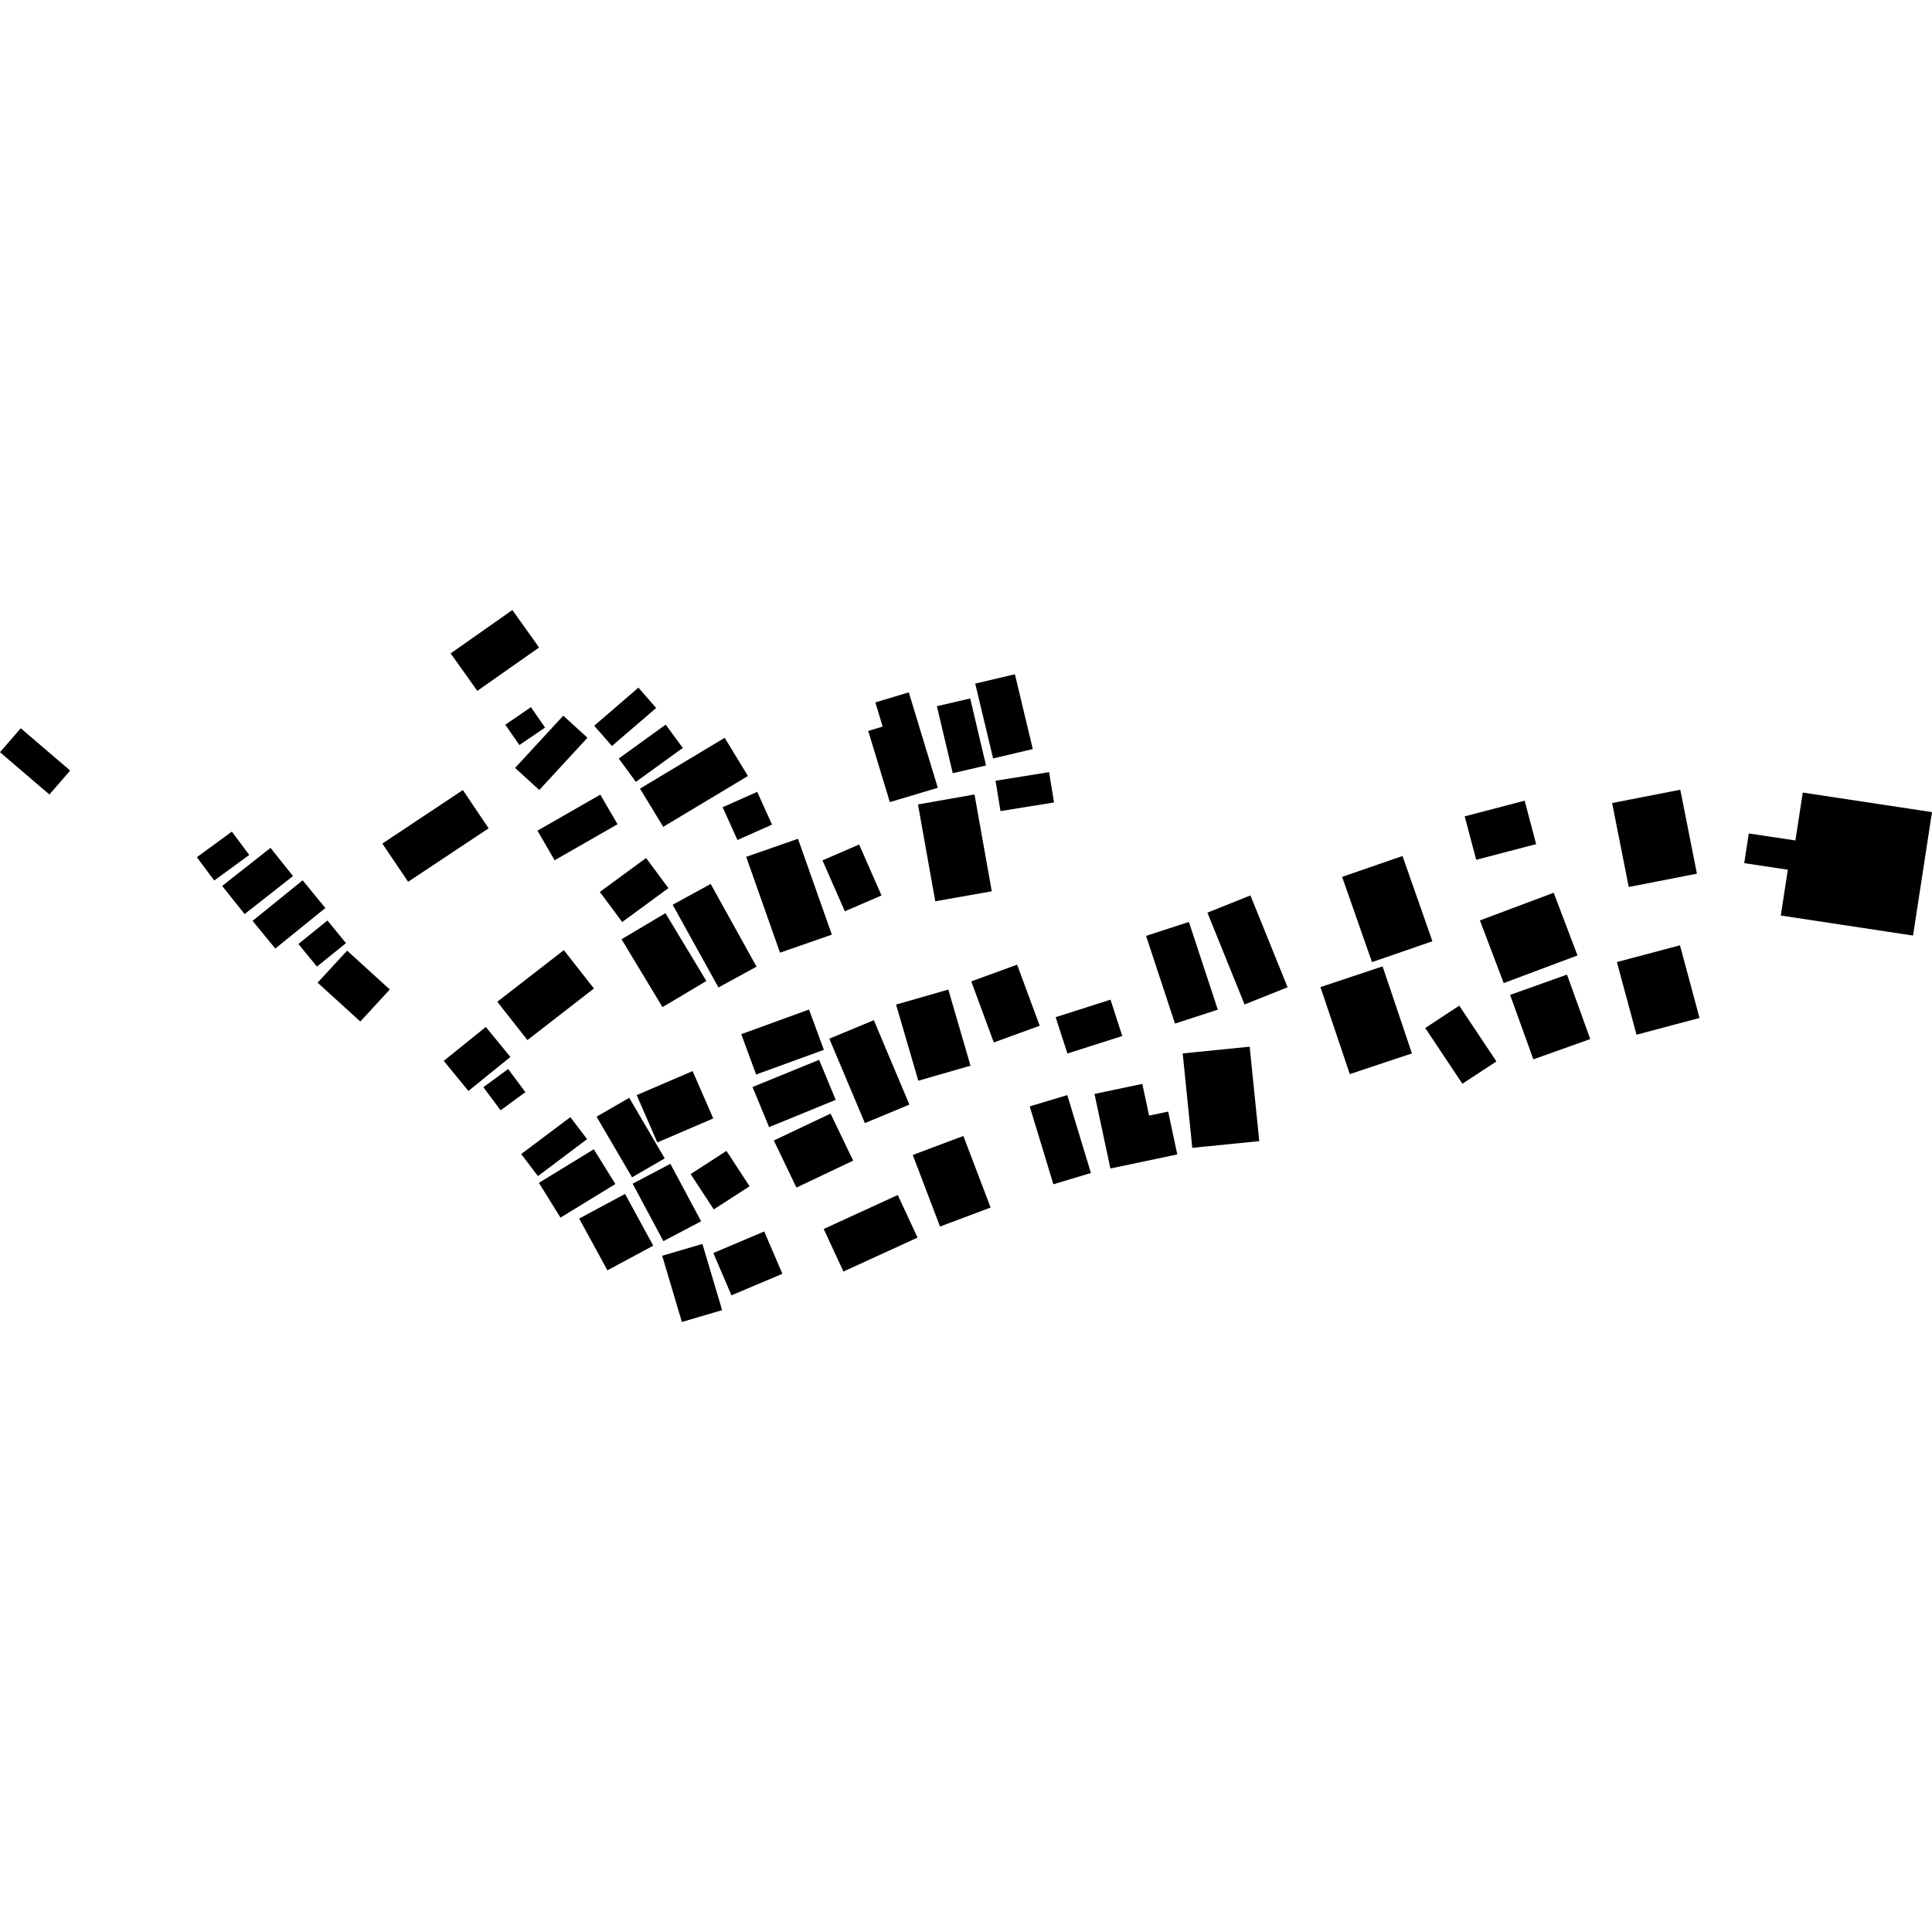 <?xml version="1.0" encoding="utf-8" standalone="no"?>
<!DOCTYPE svg PUBLIC "-//W3C//DTD SVG 1.1//EN"
  "http://www.w3.org/Graphics/SVG/1.1/DTD/svg11.dtd">
<!-- Created with matplotlib (https://matplotlib.org/) -->
<svg height="288pt" version="1.1" viewBox="0 0 288 288" width="288pt" xmlns="http://www.w3.org/2000/svg" xmlns:xlink="http://www.w3.org/1999/xlink">
 <defs>
  <style type="text/css">
*{stroke-linecap:butt;stroke-linejoin:round;}
  </style>
 </defs>
 <g id="figure_1">
  <g id="patch_1">
   <path d="M 0 288 
L 288 288 
L 288 0 
L 0 0 
z
" style="fill:none;opacity:0;"/>
  </g>
  <g id="axes_1">
   <g id="PatchCollection_1">
    <path clip-path="url(#pb10c764d52)" d="M 285.174 139.464 
L 288 121.061 
L 268.735 118.147 
L 267.638 125.287 
L 260.69 124.242 
L 260.011 128.667 
L 266.509 129.648 
L 265.459 136.477 
L 285.174 139.464 
"/>
    <path clip-path="url(#pb10c764d52)" d="M 250.478 117.723 
L 240.315 119.708 
L 242.795 132.223 
L 252.957 130.237 
L 250.478 117.723 
"/>
    <path clip-path="url(#pb10c764d52)" d="M 250.429 140.914 
L 253.343 151.746 
L 243.952 154.245 
L 241.029 143.413 
L 250.429 140.914 
"/>
    <path clip-path="url(#pb10c764d52)" d="M 227.28 119.357 
L 228.988 125.834 
L 220.057 128.169 
L 218.339 121.692 
L 227.28 119.357 
"/>
    <path clip-path="url(#pb10c764d52)" d="M 231.605 133.081 
L 235.156 142.424 
L 224.153 146.548 
L 220.611 137.205 
L 231.605 133.081 
"/>
    <path clip-path="url(#pb10c764d52)" d="M 233.588 145.284 
L 225.107 148.306 
L 228.575 157.914 
L 237.056 154.892 
L 233.588 145.284 
"/>
    <path clip-path="url(#pb10c764d52)" d="M 223.067 158.224 
L 217.996 161.553 
L 212.457 153.241 
L 217.528 149.911 
L 223.067 158.224 
"/>
    <path clip-path="url(#pb10c764d52)" d="M 200.066 130.714 
L 209.071 127.602 
L 213.527 140.312 
L 204.521 143.424 
L 200.066 130.714 
"/>
    <path clip-path="url(#pb10c764d52)" d="M 196.838 147.142 
L 206.102 144.057 
L 210.474 157.032 
L 201.211 160.117 
L 196.838 147.142 
"/>
    <path clip-path="url(#pb10c764d52)" d="M 186.399 133.48 
L 179.987 136.048 
L 185.526 149.738 
L 191.938 147.17 
L 186.399 133.48 
"/>
    <path clip-path="url(#pb10c764d52)" d="M 170.843 139.507 
L 177.227 137.433 
L 181.535 150.508 
L 175.151 152.583 
L 170.843 139.507 
"/>
    <path clip-path="url(#pb10c764d52)" d="M 186.287 156.031 
L 176.302 157.029 
L 177.73 171.105 
L 187.716 170.107 
L 186.287 156.031 
"/>
    <path clip-path="url(#pb10c764d52)" d="M 163.154 163.07 
L 170.281 161.573 
L 171.294 166.302 
L 174.136 165.704 
L 175.495 172.089 
L 165.525 174.185 
L 163.154 163.07 
"/>
    <path clip-path="url(#pb10c764d52)" d="M 165.54 149.018 
L 167.296 154.435 
L 159.119 157.045 
L 157.363 151.629 
L 165.54 149.018 
"/>
    <path clip-path="url(#pb10c764d52)" d="M 154.989 152.905 
L 148.145 155.399 
L 144.786 146.294 
L 151.621 143.8 
L 154.989 152.905 
"/>
    <path clip-path="url(#pb10c764d52)" d="M 68.997 117.771 
L 72.839 123.474 
L 60.838 131.447 
L 56.995 125.752 
L 68.997 117.771 
"/>
    <path clip-path="url(#pb10c764d52)" d="M 80.36 96.519 
L 71.155 102.987 
L 67.175 97.402 
L 76.379 90.934 
L 80.36 96.519 
"/>
    <path clip-path="url(#pb10c764d52)" d="M 133.828 178.136 
L 136.778 184.487 
L 125.728 189.544 
L 122.787 183.202 
L 133.828 178.136 
"/>
    <path clip-path="url(#pb10c764d52)" d="M 147.671 180.007 
L 140.127 182.838 
L 136.063 172.168 
L 143.607 169.337 
L 147.671 180.007 
"/>
    <path clip-path="url(#pb10c764d52)" d="M 162.619 174.856 
L 157.026 176.539 
L 153.497 164.928 
L 159.099 163.246 
L 162.619 174.856 
"/>
    <path clip-path="url(#pb10c764d52)" d="M 141.364 147.514 
L 133.573 149.75 
L 135.712 157.06 
L 136.891 161.104 
L 144.673 158.859 
L 141.364 147.514 
"/>
    <path clip-path="url(#pb10c764d52)" d="M 130.26 152.076 
L 123.626 154.836 
L 128.928 167.419 
L 135.561 164.66 
L 130.26 152.076 
"/>
    <path clip-path="url(#pb10c764d52)" d="M 120.6 150.487 
L 122.814 156.499 
L 112.714 160.176 
L 110.499 154.164 
L 120.6 150.487 
"/>
    <path clip-path="url(#pb10c764d52)" d="M 122.104 157.988 
L 124.576 163.955 
L 114.649 168.017 
L 112.177 162.041 
L 122.104 157.988 
"/>
    <path clip-path="url(#pb10c764d52)" d="M 123.81 166.002 
L 127.181 173.013 
L 118.725 177.031 
L 115.354 170.011 
L 123.81 166.002 
"/>
    <path clip-path="url(#pb10c764d52)" d="M 103.245 159.666 
L 94.91 163.246 
L 97.987 170.302 
L 106.322 166.722 
L 103.245 159.666 
"/>
    <path clip-path="url(#pb10c764d52)" d="M 93.797 163.647 
L 88.929 166.464 
L 94.218 175.499 
L 99.086 172.681 
L 93.797 163.647 
"/>
    <path clip-path="url(#pb10c764d52)" d="M 85.021 166.531 
L 87.516 169.809 
L 80.189 175.32 
L 77.694 172.032 
L 85.021 166.531 
"/>
    <path clip-path="url(#pb10c764d52)" d="M 88.516 171.319 
L 91.734 176.501 
L 83.552 181.507 
L 80.334 176.326 
L 88.516 171.319 
"/>
    <path clip-path="url(#pb10c764d52)" d="M 99.93 173.488 
L 94.308 176.45 
L 98.89 185.017 
L 104.513 182.055 
L 99.93 173.488 
"/>
    <path clip-path="url(#pb10c764d52)" d="M 108.291 171.563 
L 111.738 176.836 
L 106.4 180.284 
L 102.953 175.02 
L 108.291 171.563 
"/>
    <path clip-path="url(#pb10c764d52)" d="M 93.175 177.975 
L 97.381 185.692 
L 90.544 189.365 
L 86.338 181.649 
L 93.175 177.975 
"/>
    <path clip-path="url(#pb10c764d52)" d="M 113.924 183.571 
L 116.626 189.885 
L 109.035 193.091 
L 106.334 186.786 
L 113.924 183.571 
"/>
    <path clip-path="url(#pb10c764d52)" d="M 104.709 185.43 
L 98.712 187.194 
L 101.646 197.066 
L 107.644 195.302 
L 104.709 185.43 
"/>
    <path clip-path="url(#pb10c764d52)" d="M 84.052 141.637 
L 88.538 147.351 
L 78.624 155.043 
L 74.129 149.329 
L 84.052 141.637 
"/>
    <path clip-path="url(#pb10c764d52)" d="M 75.748 159.354 
L 78.316 162.806 
L 74.625 165.516 
L 72.057 162.064 
L 75.748 159.354 
"/>
    <path clip-path="url(#pb10c764d52)" d="M 72.421 153.085 
L 76.082 157.563 
L 69.822 162.627 
L 66.152 158.14 
L 72.421 153.085 
"/>
    <path clip-path="url(#pb10c764d52)" d="M 58.107 147.5 
L 53.714 152.275 
L 47.343 146.485 
L 51.746 141.71 
L 58.107 147.5 
"/>
    <path clip-path="url(#pb10c764d52)" d="M 51.573 140.594 
L 48.812 137.215 
L 44.485 140.719 
L 47.246 144.089 
L 51.573 140.594 
"/>
    <path clip-path="url(#pb10c764d52)" d="M 45.117 131.228 
L 48.502 135.358 
L 41.036 141.399 
L 37.651 137.269 
L 45.117 131.228 
"/>
    <path clip-path="url(#pb10c764d52)" d="M 40.326 126.391 
L 43.675 130.594 
L 36.466 136.261 
L 33.118 132.067 
L 40.326 126.391 
"/>
    <path clip-path="url(#pb10c764d52)" d="M 34.566 123.967 
L 37.153 127.447 
L 31.933 131.26 
L 29.347 127.781 
L 34.566 123.967 
"/>
    <path clip-path="url(#pb10c764d52)" d="M 10.458 114.864 
L 7.362 118.434 
L 0 112.13 
L 3.095 108.56 
L 10.458 114.864 
"/>
    <path clip-path="url(#pb10c764d52)" d="M 131.404 133.487 
L 125.939 135.846 
L 122.605 128.25 
L 128.07 125.891 
L 131.404 133.487 
"/>
    <path clip-path="url(#pb10c764d52)" d="M 124.002 139.327 
L 116.275 142.012 
L 111.234 127.728 
L 118.952 125.034 
L 124.002 139.327 
"/>
    <path clip-path="url(#pb10c764d52)" d="M 112.778 144.1 
L 107.1 147.199 
L 100.272 134.87 
L 105.94 131.77 
L 112.778 144.1 
"/>
    <path clip-path="url(#pb10c764d52)" d="M 105.3 146.236 
L 98.757 150.13 
L 92.651 140.014 
L 99.194 136.121 
L 105.3 146.236 
"/>
    <path clip-path="url(#pb10c764d52)" d="M 96.312 127.904 
L 99.642 132.39 
L 92.747 137.445 
L 89.418 132.958 
L 96.312 127.904 
"/>
    <path clip-path="url(#pb10c764d52)" d="M 109.932 125.22 
L 107.725 120.333 
L 112.877 118.037 
L 115.085 122.924 
L 109.932 125.22 
"/>
    <path clip-path="url(#pb10c764d52)" d="M 111.493 115.676 
L 98.867 123.254 
L 95.401 117.56 
L 108.028 109.982 
L 111.493 115.676 
"/>
    <path clip-path="url(#pb10c764d52)" d="M 99.233 108.019 
L 101.783 111.489 
L 94.787 116.553 
L 92.237 113.073 
L 99.233 108.019 
"/>
    <path clip-path="url(#pb10c764d52)" d="M 97.812 105.538 
L 95.169 102.507 
L 88.577 108.184 
L 91.22 111.206 
L 97.812 105.538 
"/>
    <path clip-path="url(#pb10c764d52)" d="M 83.965 106.685 
L 87.572 109.974 
L 80.388 117.763 
L 76.78 114.474 
L 83.965 106.685 
"/>
    <path clip-path="url(#pb10c764d52)" d="M 79.149 105.415 
L 81.25 108.455 
L 77.421 111.064 
L 75.32 108.033 
L 79.149 105.415 
"/>
    <path clip-path="url(#pb10c764d52)" d="M 89.488 118.455 
L 92.055 122.867 
L 82.678 128.237 
L 80.12 123.825 
L 89.488 118.455 
"/>
    <path clip-path="url(#pb10c764d52)" d="M 130.487 104.707 
L 131.575 108.312 
L 129.423 108.957 
L 132.65 119.571 
L 139.797 117.434 
L 135.473 103.206 
L 130.487 104.707 
"/>
    <path clip-path="url(#pb10c764d52)" d="M 146.983 114.108 
L 142.026 115.261 
L 139.661 105.271 
L 144.628 104.118 
L 146.983 114.108 
"/>
    <path clip-path="url(#pb10c764d52)" d="M 145.266 118.431 
L 136.842 119.916 
L 139.419 134.351 
L 147.843 132.866 
L 145.266 118.431 
"/>
    <path clip-path="url(#pb10c764d52)" d="M 153.956 111.66 
L 148.042 113.058 
L 145.376 101.906 
L 151.29 100.508 
L 153.956 111.66 
"/>
    <path clip-path="url(#pb10c764d52)" d="M 156.386 115.103 
L 157.123 119.622 
L 149.141 120.907 
L 148.404 116.388 
L 156.386 115.103 
"/>
   </g>
  </g>
 </g>
 <defs>
  <clipPath id="pb10c764d52">
   <rect height="106.132" width="288" x="0" y="90.934"/>
  </clipPath>
 </defs>
</svg>
